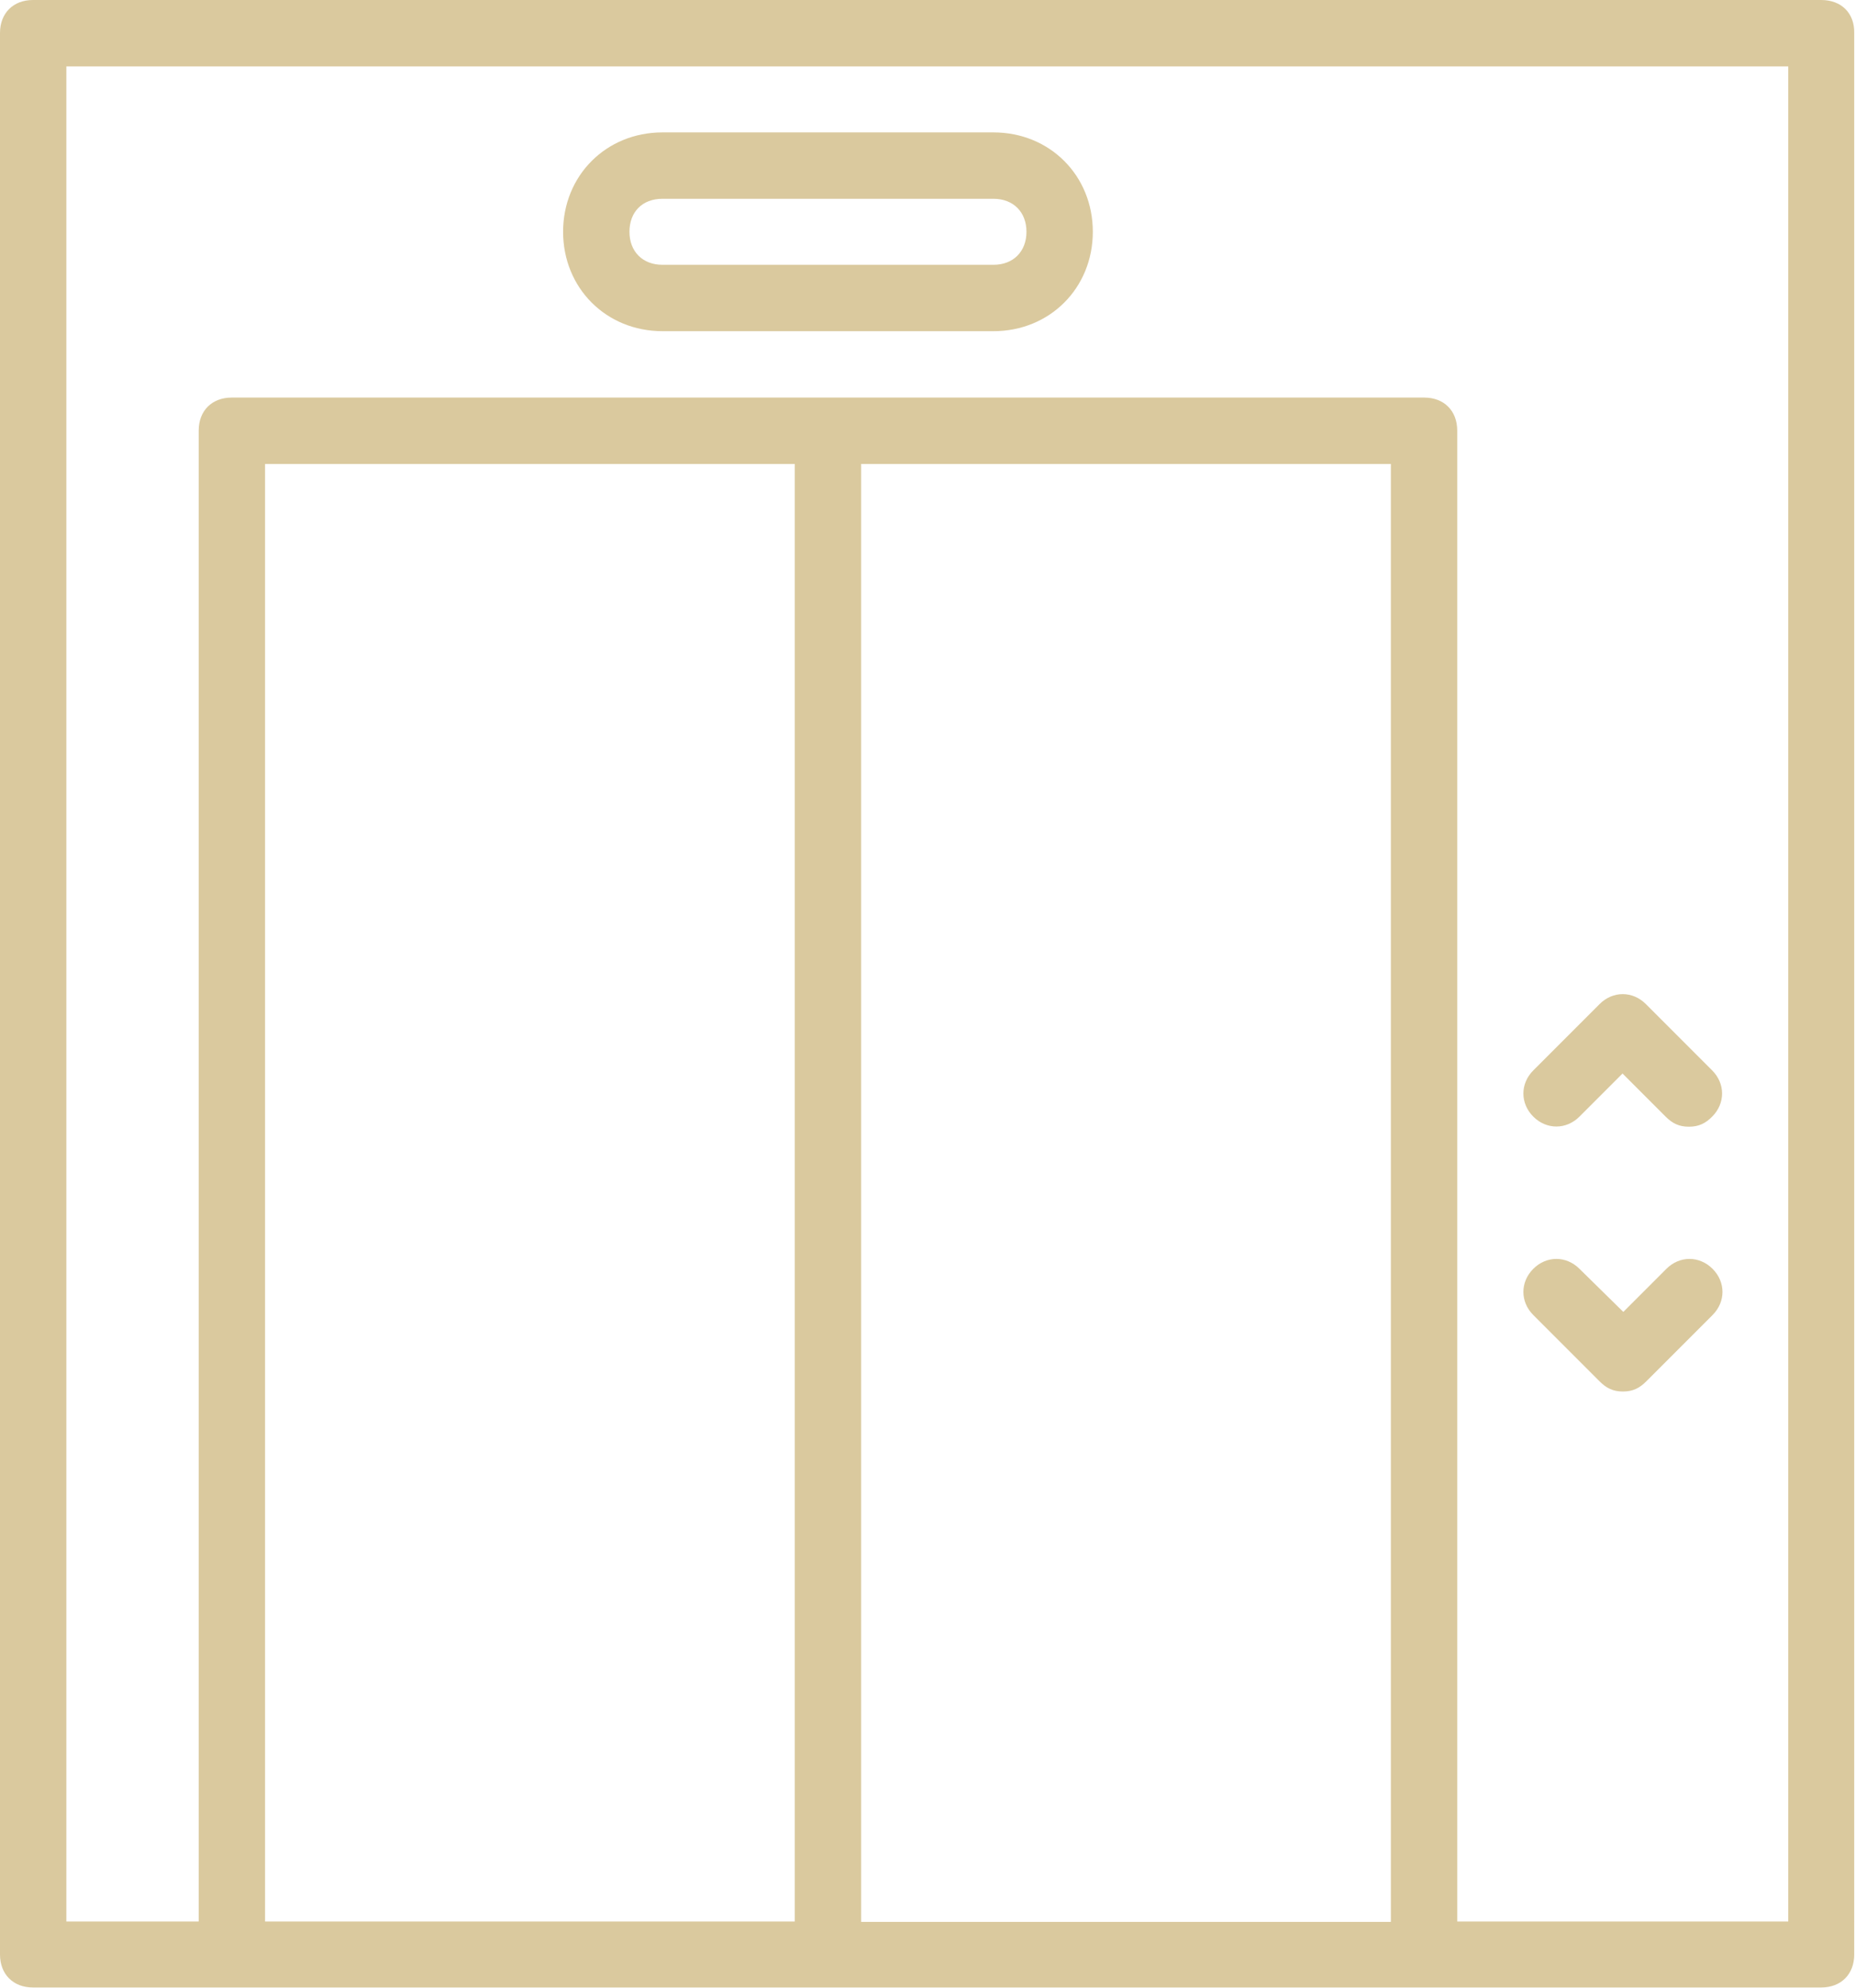 <?xml version="1.0" encoding="utf-8"?>
<!-- Generator: Adobe Illustrator 21.0.0, SVG Export Plug-In . SVG Version: 6.00 Build 0)  -->
<svg version="1.1" id="Vrstva_1" xmlns="http://www.w3.org/2000/svg" xmlns:xlink="http://www.w3.org/1999/xlink" x="0px" y="0px"
	 viewBox="0 0 478 512" style="enable-background:new 0 0 478 512;" xml:space="preserve">
<style type="text/css">
	.st0{fill:#DAC99E;}
</style>
<g>
	<path class="st0" d="M469.3,0H8.5C3.4,0,0,3.4,0,8.5v494.9c0,5.1,3.4,8.5,8.5,8.5h51.2h153.6h153.6h102.4c5.1,0,8.5-3.4,8.5-8.5
		V8.5C477.9,3.4,474.5,0,469.3,0z M204.8,494.9H68.3V119.5h136.5V494.9z M221.9,494.9V119.5h136.5v375.5H221.9z M460.8,494.9h-85.3
		v-384c0-5.1-3.4-8.5-8.5-8.5H213.3H59.7c-5.1,0-8.5,3.4-8.5,8.5v384H17.1V17.1h443.7V494.9z"/>
	<path class="st0" d="M170.7,85.3H256c14.5,0,25.6-11.1,25.6-25.6S270.5,34.1,256,34.1h-85.3c-14.5,0-25.6,11.1-25.6,25.6
		S156.2,85.3,170.7,85.3z M170.7,51.2H256c5.1,0,8.5,3.4,8.5,8.5s-3.4,8.5-8.5,8.5h-85.3c-5.1,0-8.5-3.4-8.5-8.5
		S165.5,51.2,170.7,51.2z"/>
	<path class="st0" d="M407,287.6l11.1-11.1l11.1,11.1c1.7,1.7,3.4,2.6,6,2.6s4.3-0.9,6-2.6c3.4-3.4,3.4-8.5,0-11.9l-17.1-17.1
		c-3.4-3.4-8.5-3.4-11.9,0l-17.1,17.1c-3.4,3.4-3.4,8.5,0,11.9C398.5,291,403.6,291,407,287.6z"/>
	<path class="st0" d="M412.2,355.8c1.7,1.7,3.4,2.6,6,2.6s4.3-0.9,6-2.6l17.1-17.1c3.4-3.4,3.4-8.5,0-11.9c-3.4-3.4-8.5-3.4-11.9,0
		l-11.1,11.1L407,326.8c-3.4-3.4-8.5-3.4-11.9,0c-3.4,3.4-3.4,8.5,0,11.9L412.2,355.8z"/>
</g>
</svg>
